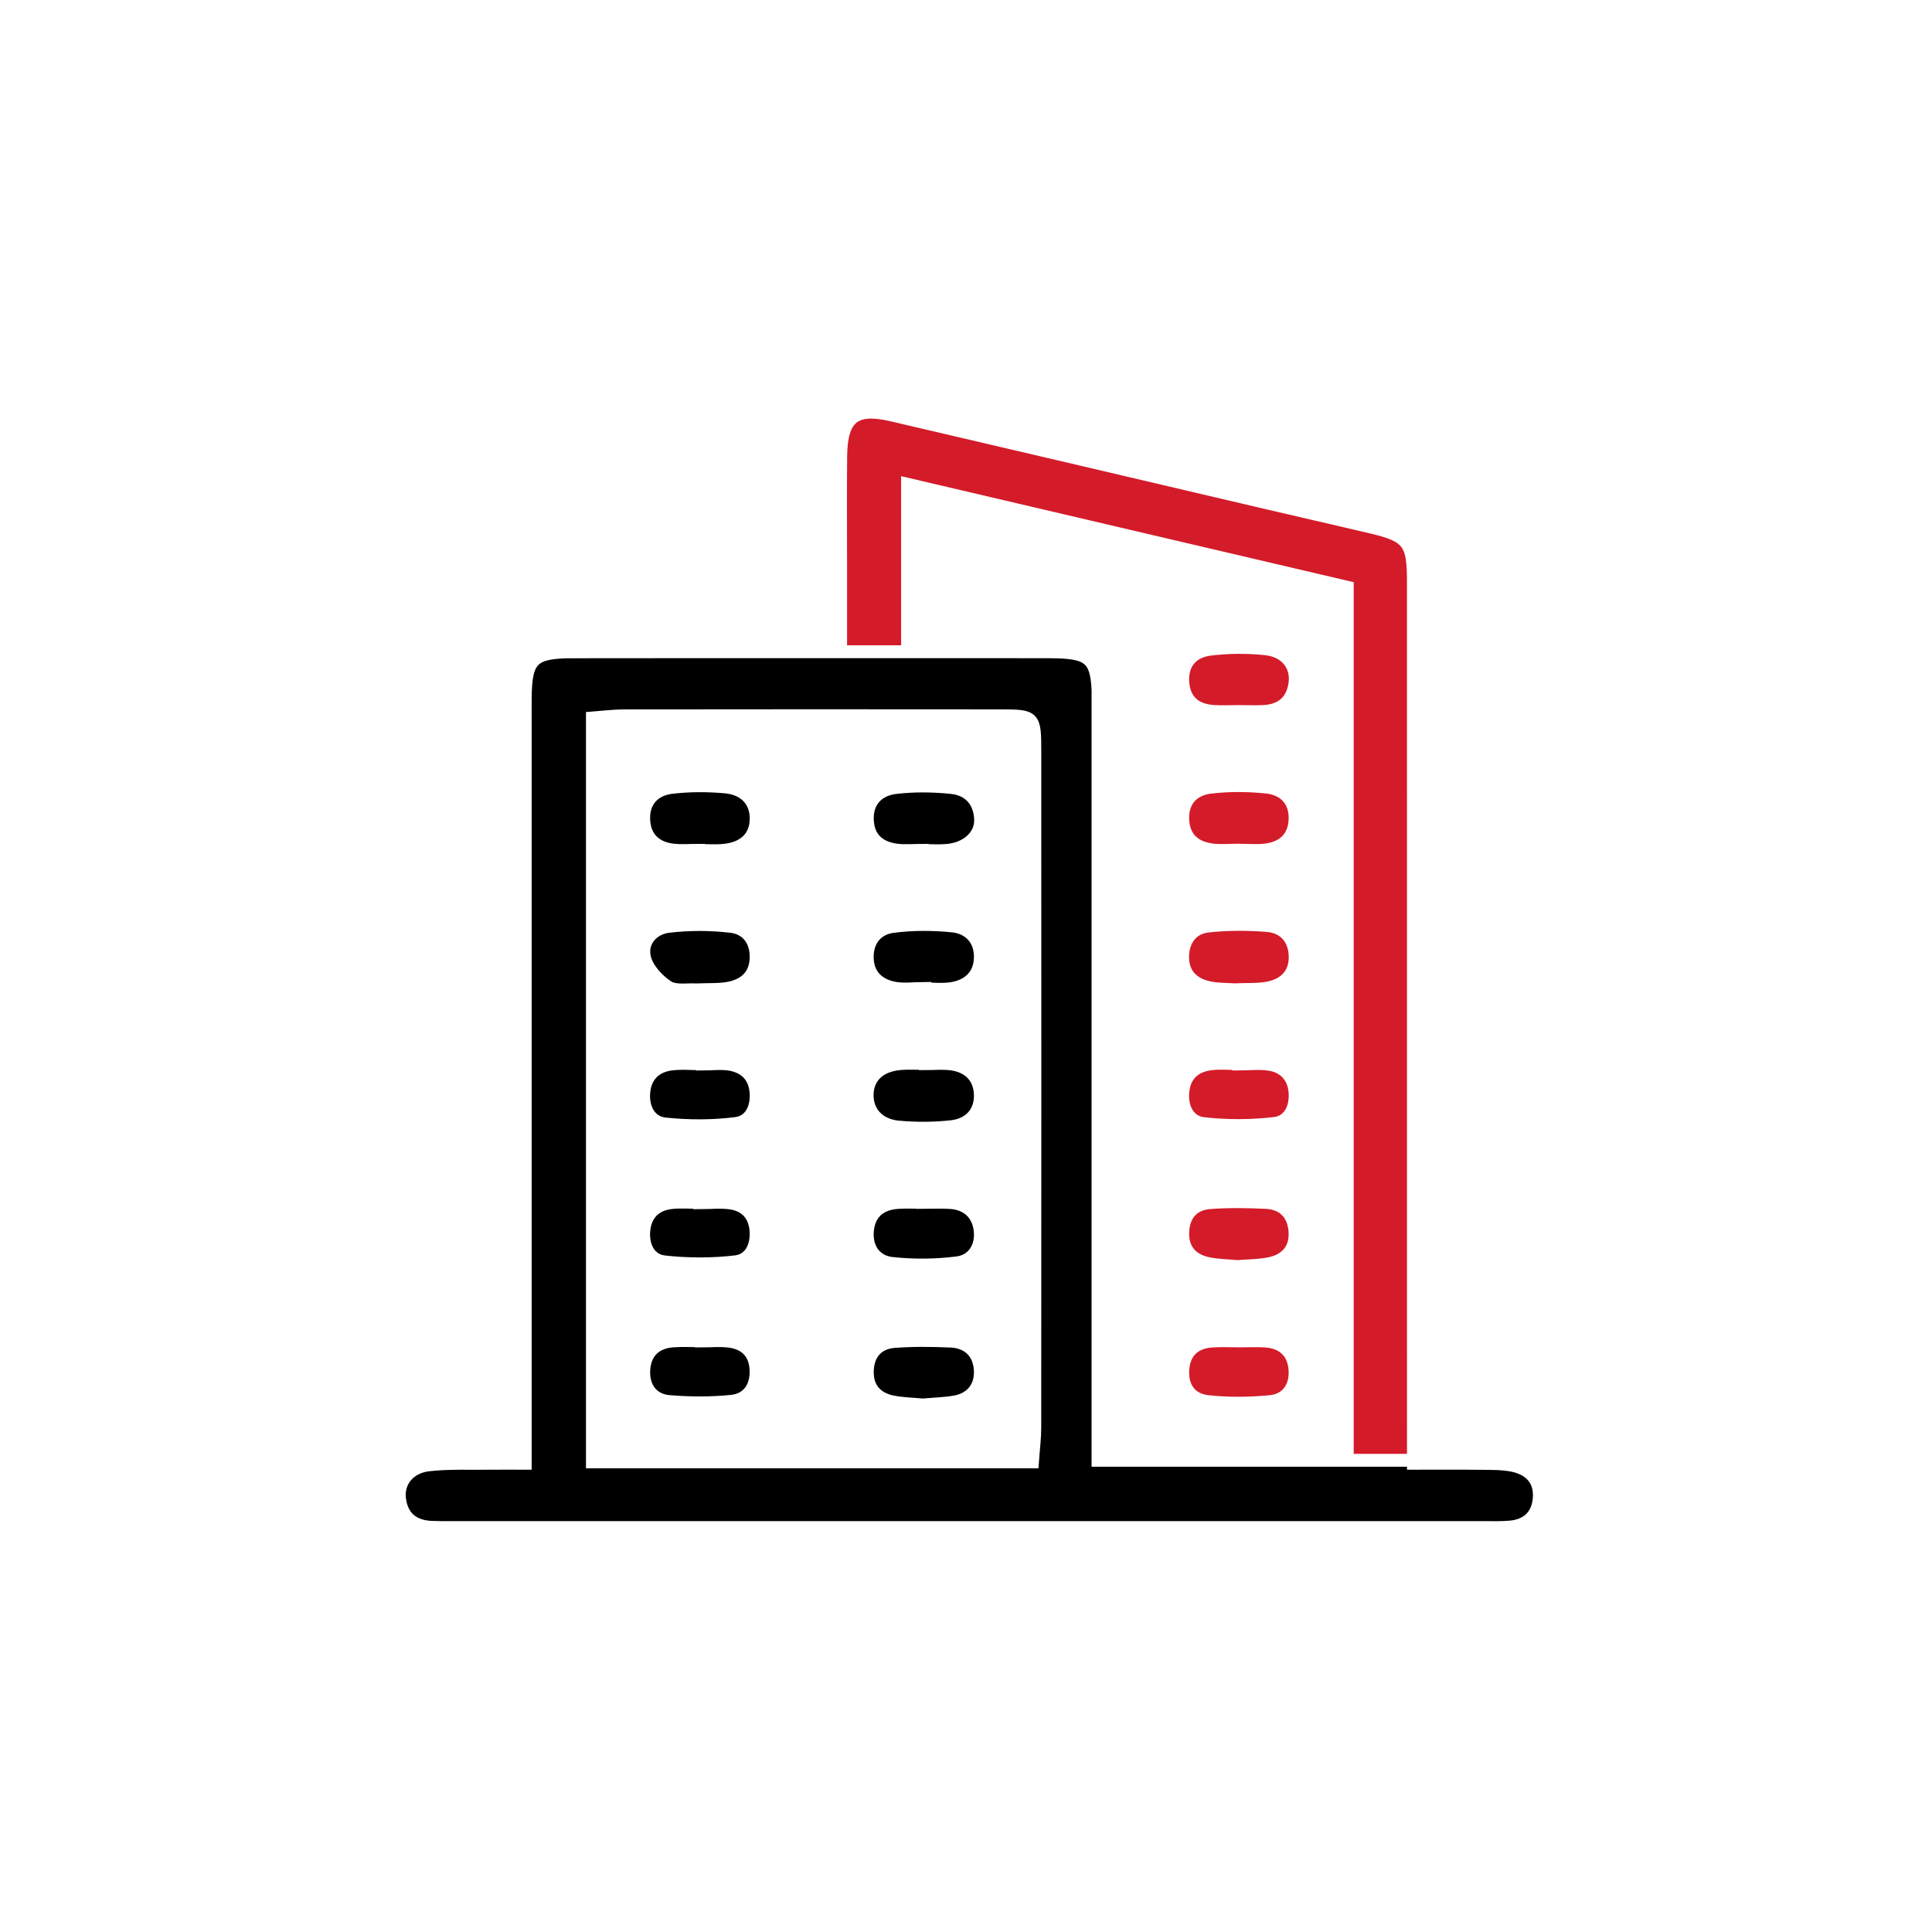 <svg width="150" height="150" viewBox="0 0 150 150" fill="none" xmlns="http://www.w3.org/2000/svg">
<rect width="150" height="150" fill="white"/>
<path d="M104.601 45.597C93.184 42.922 81.873 40.273 70.463 37.6V50.602H73.144C75.924 50.602 78.705 50.594 81.485 50.605C84.795 50.619 85.251 51.094 85.273 54.498C85.278 55.153 85.275 55.807 85.275 56.461C85.275 74.455 85.275 92.447 85.275 110.441V113.374H104.601V45.597ZM80.161 113.501C80.235 112.454 80.341 111.66 80.341 110.865C80.35 93.36 80.352 75.855 80.344 58.349C80.342 55.606 80.314 55.579 77.639 55.576C67.904 55.564 58.17 55.567 48.436 55.578C47.646 55.579 46.855 55.685 45.995 55.747V113.501H80.161ZM109.738 113.608C111.587 113.608 113.197 113.591 114.805 113.614C115.701 113.627 116.62 113.594 117.487 113.779C118.845 114.069 119.65 114.966 119.499 116.419C119.362 117.729 118.535 118.454 117.223 118.564C116.572 118.619 115.916 118.6 115.261 118.6C88.591 118.602 61.92 118.602 35.25 118.601C34.678 118.601 34.105 118.606 33.532 118.584C32.117 118.53 31.212 117.839 31.022 116.404C30.845 115.059 31.731 113.902 33.292 113.728C34.91 113.548 36.558 113.633 38.193 113.61C38.921 113.599 39.65 113.607 40.778 113.607V110.587C40.778 92.426 40.778 74.264 40.778 56.102C40.778 55.447 40.772 54.792 40.779 54.138C40.815 51.157 41.356 50.614 44.431 50.607C50.403 50.593 56.375 50.602 62.347 50.602H65.266C65.266 48.138 65.265 45.951 65.266 43.763C65.266 40.982 65.245 38.2 65.273 35.419C65.303 32.398 66.347 31.545 69.225 32.215C79.005 34.493 88.78 36.795 98.557 39.086C101.18 39.699 103.807 40.295 106.429 40.915C109.338 41.603 109.735 42.098 109.735 45.093C109.739 66.855 109.737 88.616 109.738 110.378V113.608Z" fill="#D41B29" stroke="white"/>
<path d="M95.838 76.847C95.23 76.793 94.391 76.839 93.624 76.624C92.398 76.282 91.733 75.403 91.826 74.073C91.912 72.85 92.64 72.028 93.776 71.901C95.301 71.73 96.866 71.734 98.398 71.857C99.666 71.96 100.477 72.815 100.552 74.118C100.634 75.547 99.834 76.431 98.473 76.703C97.686 76.86 96.855 76.8 95.838 76.847Z" fill="#D41B29" stroke="white"/>
<path d="M96.136 55.244C95.487 55.242 94.834 55.28 94.188 55.234C92.774 55.135 91.919 54.382 91.83 52.945C91.739 51.484 92.578 50.576 93.927 50.407C95.363 50.226 96.852 50.22 98.294 50.374C99.846 50.539 100.717 51.673 100.545 53.031C100.367 54.443 99.498 55.177 98.085 55.242C97.437 55.271 96.786 55.246 96.136 55.244Z" fill="#D41B29" stroke="white"/>
<path d="M96.098 66.007C95.448 66.007 94.79 66.071 94.149 65.995C92.775 65.832 91.892 65.094 91.828 63.639C91.763 62.17 92.621 61.285 93.961 61.121C95.401 60.946 96.892 60.96 98.337 61.109C99.69 61.25 100.579 62.119 100.551 63.567C100.524 64.99 99.677 65.812 98.29 65.989C97.57 66.081 96.83 66.006 96.098 66.007Z" fill="#D41B29" stroke="white"/>
<path d="M96.173 82.613C96.985 82.613 97.814 82.504 98.603 82.638C99.767 82.836 100.464 83.636 100.548 84.822C100.631 85.996 100.124 87.09 98.954 87.226C97.133 87.438 95.252 87.447 93.432 87.237C92.286 87.103 91.742 86.042 91.829 84.84C91.924 83.515 92.704 82.764 93.982 82.597C94.701 82.502 95.442 82.579 96.173 82.579C96.173 82.59 96.173 82.602 96.173 82.613Z" fill="#D41B29" stroke="white"/>
<path d="M96.071 98.337C95.313 98.262 94.491 98.263 93.71 98.085C92.445 97.798 91.767 96.938 91.829 95.622C91.891 94.308 92.63 93.467 93.934 93.371C95.385 93.264 96.853 93.285 98.309 93.356C99.618 93.42 100.413 94.216 100.534 95.507C100.667 96.928 99.925 97.836 98.541 98.115C97.754 98.273 96.933 98.265 96.071 98.337Z" fill="#D41B29" stroke="white"/>
<path d="M96.292 104.107C96.94 104.106 97.591 104.072 98.235 104.114C99.673 104.208 100.487 105.043 100.549 106.437C100.605 107.723 99.91 108.703 98.609 108.825C97.011 108.974 95.373 108.995 93.78 108.822C92.373 108.669 91.702 107.628 91.846 106.209C91.981 104.891 92.807 104.202 94.107 104.116C94.833 104.068 95.564 104.108 96.292 104.107Z" fill="#D41B29" stroke="white"/>
<path d="M80.341 110.866C80.34 111.66 80.235 112.454 80.16 113.501H45.995V55.747C46.855 55.685 47.646 55.579 48.436 55.578C58.17 55.567 67.904 55.563 77.639 55.575C80.314 55.578 80.342 55.605 80.344 58.35C80.352 75.855 80.35 93.36 80.341 110.866ZM117.487 113.779C116.62 113.595 115.701 113.627 114.804 113.615C113.197 113.592 111.587 113.608 109.737 113.608V113.375H104.601H85.275H85.25V53.572C85.129 51.012 84.465 50.618 81.485 50.605C80.117 50.599 78.748 50.599 77.379 50.6H77.184C75.837 50.6 74.49 50.602 73.144 50.602H70.463V50.6H65.266V50.602H62.347C59.453 50.602 56.56 50.6 53.666 50.6H53.588C50.536 50.599 47.483 50.6 44.431 50.607C41.356 50.614 40.815 51.157 40.779 54.139C40.772 54.793 40.778 55.447 40.778 56.102C40.778 74.263 40.778 92.425 40.778 110.588V113.608C39.65 113.608 38.921 113.599 38.193 113.609C36.558 113.633 34.91 113.547 33.292 113.728C31.731 113.902 30.845 115.059 31.022 116.404C31.212 117.839 32.117 118.53 33.532 118.584C34.105 118.606 34.678 118.601 35.25 118.601C61.92 118.601 88.591 118.601 115.261 118.601C115.915 118.601 116.572 118.619 117.223 118.564C118.535 118.455 119.362 117.729 119.499 116.419C119.65 114.966 118.845 114.069 117.487 113.779Z" fill="black" stroke="white"/>
<path d="M71.809 76.739C70.995 76.739 70.156 76.869 69.376 76.709C68.155 76.459 67.348 75.68 67.331 74.333C67.315 72.987 68.095 72.09 69.317 71.929C70.836 71.727 72.411 71.736 73.939 71.886C75.317 72.02 76.166 73.003 76.114 74.396C76.063 75.787 75.14 76.598 73.761 76.77C73.12 76.85 72.46 76.784 71.809 76.784C71.809 76.769 71.809 76.754 71.809 76.739Z" fill="black" stroke="white"/>
<path d="M71.853 82.584C72.504 82.584 73.163 82.521 73.805 82.596C75.207 82.76 76.078 83.619 76.115 84.995C76.151 86.396 75.257 87.318 73.891 87.473C72.525 87.627 71.121 87.63 69.751 87.506C68.182 87.364 67.287 86.312 67.325 84.957C67.364 83.597 68.292 82.716 69.9 82.576C70.547 82.52 71.202 82.567 71.853 82.567V82.584Z" fill="black" stroke="white"/>
<path d="M54.231 66.017C53.58 66.017 52.924 66.075 52.281 66.005C50.88 65.853 50.031 65.039 49.977 63.627C49.921 62.188 50.788 61.295 52.145 61.132C53.508 60.969 54.911 60.973 56.28 61.09C57.876 61.227 58.736 62.226 58.709 63.608C58.682 64.994 57.788 65.873 56.181 66.022C55.536 66.081 54.881 66.031 54.231 66.031V66.017Z" fill="black" stroke="white"/>
<path d="M71.597 66.019C70.946 66.019 70.288 66.082 69.646 66.007C68.264 65.843 67.385 65.082 67.339 63.637C67.292 62.173 68.19 61.303 69.522 61.145C70.964 60.974 72.454 60.992 73.9 61.144C75.266 61.288 76.087 62.218 76.134 63.625C76.177 64.895 75.076 65.888 73.55 66.024C72.904 66.083 72.249 66.035 71.597 66.035V66.019Z" fill="black" stroke="white"/>
<path d="M54.087 76.855C53.42 76.805 52.442 77.005 51.844 76.619C51.059 76.11 50.241 75.216 50.037 74.347C49.746 73.104 50.651 72.073 51.899 71.923C53.498 71.731 55.154 71.734 56.754 71.923C57.994 72.069 58.726 72.995 58.706 74.339C58.685 75.691 57.886 76.446 56.662 76.706C55.878 76.872 55.045 76.808 54.087 76.855Z" fill="black" stroke="white"/>
<path d="M54.54 82.615C55.27 82.615 56.019 82.509 56.726 82.639C57.871 82.849 58.599 83.576 58.698 84.794C58.795 85.993 58.295 87.079 57.15 87.227C55.332 87.46 53.45 87.456 51.625 87.265C50.456 87.142 49.902 86.066 49.975 84.892C50.055 83.602 50.815 82.778 52.106 82.612C52.904 82.509 53.727 82.593 54.54 82.593C54.54 82.6 54.54 82.608 54.54 82.615Z" fill="black" stroke="white"/>
<path d="M54.329 93.381C55.139 93.381 55.964 93.284 56.757 93.404C57.932 93.583 58.612 94.353 58.697 95.559C58.782 96.752 58.272 97.827 57.12 97.965C55.3 98.182 53.42 98.175 51.596 97.976C50.423 97.849 49.891 96.77 49.98 95.596C50.079 94.309 50.831 93.504 52.14 93.367C52.862 93.291 53.598 93.353 54.329 93.353C54.329 93.363 54.329 93.372 54.329 93.381Z" fill="black" stroke="white"/>
<path d="M71.646 93.356C72.377 93.356 73.113 93.307 73.839 93.366C75.154 93.474 75.962 94.281 76.1 95.529C76.239 96.795 75.59 97.886 74.313 98.048C72.645 98.26 70.917 98.274 69.245 98.093C67.999 97.958 67.255 96.978 67.337 95.655C67.426 94.232 68.277 93.457 69.696 93.358C70.343 93.313 70.996 93.351 71.646 93.351V93.356Z" fill="black" stroke="white"/>
<path d="M71.638 109.081C70.868 109.007 70.049 108.999 69.261 108.836C67.982 108.571 67.287 107.717 67.338 106.407C67.388 105.1 68.13 104.247 69.44 104.15C70.892 104.042 72.361 104.059 73.818 104.123C75.267 104.186 76.085 105.121 76.116 106.478C76.145 107.719 75.415 108.635 74.102 108.854C73.306 108.987 72.49 109.007 71.638 109.081Z" fill="black" stroke="white"/>
<path d="M54.444 104.114C55.172 104.114 55.91 104.04 56.626 104.13C57.926 104.293 58.662 105.09 58.701 106.404C58.739 107.711 58.074 108.672 56.782 108.8C55.184 108.959 53.551 108.952 51.95 108.817C50.642 108.706 49.939 107.738 49.978 106.457C50.021 105.065 50.82 104.207 52.26 104.106C52.985 104.054 53.716 104.096 54.444 104.096C54.444 104.102 54.444 104.108 54.444 104.114Z" fill="black" stroke="white"/>
</svg>
